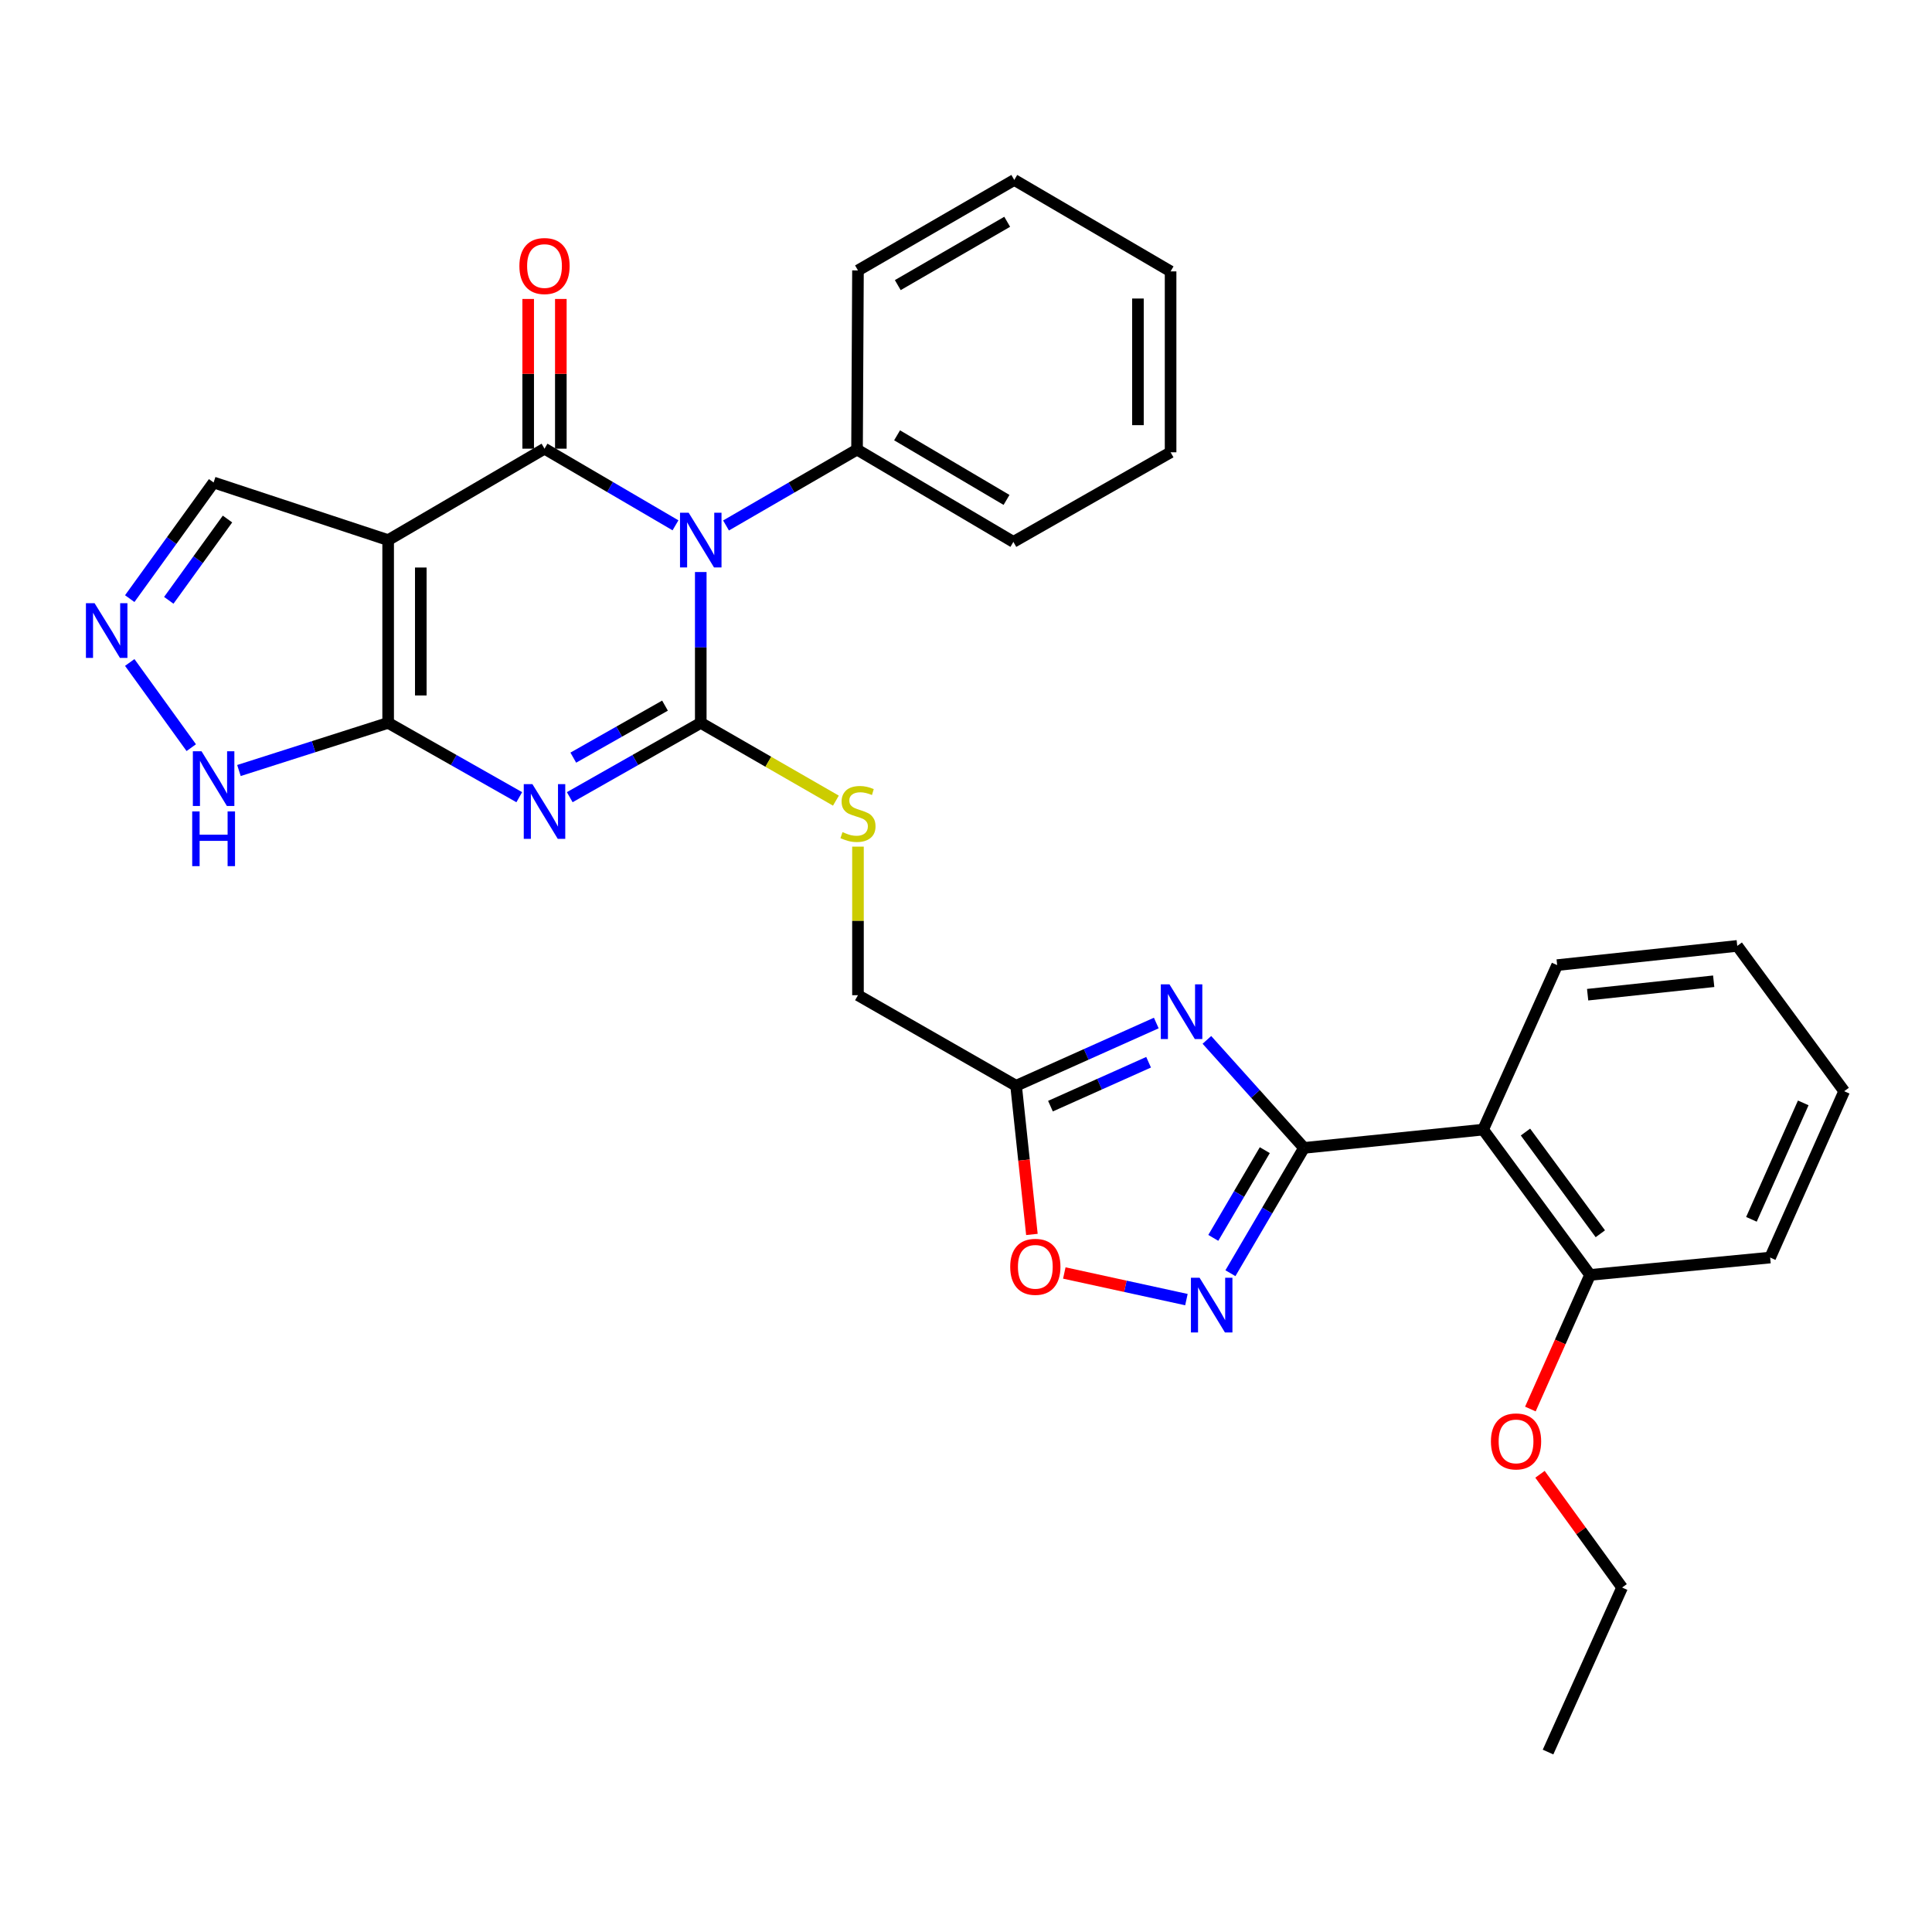 <?xml version='1.0' encoding='iso-8859-1'?>
<svg version='1.1' baseProfile='full'
              xmlns='http://www.w3.org/2000/svg'
                      xmlns:rdkit='http://www.rdkit.org/xml'
                      xmlns:xlink='http://www.w3.org/1999/xlink'
                  xml:space='preserve'
width='1000px' height='1000px' viewBox='0 0 1000 1000'>
<!-- END OF HEADER -->
<rect style='opacity:1.0;fill:#FFFFFF;stroke:none' width='1000' height='1000' x='0' y='0'> </rect>
<path class='bond-0' d='M 362.714,296.082 L 362.714,335.121' style='fill:none;fill-rule:evenodd;stroke:#0000FF;stroke-width:6px;stroke-linecap:butt;stroke-linejoin:miter;stroke-opacity:1' />
<path class='bond-0' d='M 362.714,335.121 L 362.714,374.16' style='fill:none;fill-rule:evenodd;stroke:#000000;stroke-width:6px;stroke-linecap:butt;stroke-linejoin:miter;stroke-opacity:1' />
<path class='bond-2' d='M 349.631,271.903 L 315.735,252.07' style='fill:none;fill-rule:evenodd;stroke:#0000FF;stroke-width:6px;stroke-linecap:butt;stroke-linejoin:miter;stroke-opacity:1' />
<path class='bond-2' d='M 315.735,252.07 L 281.838,232.237' style='fill:none;fill-rule:evenodd;stroke:#000000;stroke-width:6px;stroke-linecap:butt;stroke-linejoin:miter;stroke-opacity:1' />
<path class='bond-15' d='M 375.791,271.983 L 409.695,252.345' style='fill:none;fill-rule:evenodd;stroke:#0000FF;stroke-width:6px;stroke-linecap:butt;stroke-linejoin:miter;stroke-opacity:1' />
<path class='bond-15' d='M 409.695,252.345 L 443.6,232.706' style='fill:none;fill-rule:evenodd;stroke:#000000;stroke-width:6px;stroke-linecap:butt;stroke-linejoin:miter;stroke-opacity:1' />
<path class='bond-1' d='M 362.714,374.16 L 328.808,393.392' style='fill:none;fill-rule:evenodd;stroke:#000000;stroke-width:6px;stroke-linecap:butt;stroke-linejoin:miter;stroke-opacity:1' />
<path class='bond-1' d='M 328.808,393.392 L 294.902,412.624' style='fill:none;fill-rule:evenodd;stroke:#0000FF;stroke-width:6px;stroke-linecap:butt;stroke-linejoin:miter;stroke-opacity:1' />
<path class='bond-1' d='M 344.204,365.23 L 320.47,378.692' style='fill:none;fill-rule:evenodd;stroke:#000000;stroke-width:6px;stroke-linecap:butt;stroke-linejoin:miter;stroke-opacity:1' />
<path class='bond-1' d='M 320.47,378.692 L 296.736,392.154' style='fill:none;fill-rule:evenodd;stroke:#0000FF;stroke-width:6px;stroke-linecap:butt;stroke-linejoin:miter;stroke-opacity:1' />
<path class='bond-13' d='M 362.714,374.16 L 397.687,394.284' style='fill:none;fill-rule:evenodd;stroke:#000000;stroke-width:6px;stroke-linecap:butt;stroke-linejoin:miter;stroke-opacity:1' />
<path class='bond-13' d='M 397.687,394.284 L 432.661,414.408' style='fill:none;fill-rule:evenodd;stroke:#CCCC00;stroke-width:6px;stroke-linecap:butt;stroke-linejoin:miter;stroke-opacity:1' />
<path class='bond-31' d='M 268.772,412.629 L 234.839,393.394' style='fill:none;fill-rule:evenodd;stroke:#0000FF;stroke-width:6px;stroke-linecap:butt;stroke-linejoin:miter;stroke-opacity:1' />
<path class='bond-31' d='M 234.839,393.394 L 200.905,374.16' style='fill:none;fill-rule:evenodd;stroke:#000000;stroke-width:6px;stroke-linecap:butt;stroke-linejoin:miter;stroke-opacity:1' />
<path class='bond-3' d='M 281.838,232.237 L 200.905,279.557' style='fill:none;fill-rule:evenodd;stroke:#000000;stroke-width:6px;stroke-linecap:butt;stroke-linejoin:miter;stroke-opacity:1' />
<path class='bond-16' d='M 290.288,232.237 L 290.288,193.489' style='fill:none;fill-rule:evenodd;stroke:#000000;stroke-width:6px;stroke-linecap:butt;stroke-linejoin:miter;stroke-opacity:1' />
<path class='bond-16' d='M 290.288,193.489 L 290.288,154.741' style='fill:none;fill-rule:evenodd;stroke:#FF0000;stroke-width:6px;stroke-linecap:butt;stroke-linejoin:miter;stroke-opacity:1' />
<path class='bond-16' d='M 273.388,232.237 L 273.388,193.489' style='fill:none;fill-rule:evenodd;stroke:#000000;stroke-width:6px;stroke-linecap:butt;stroke-linejoin:miter;stroke-opacity:1' />
<path class='bond-16' d='M 273.388,193.489 L 273.388,154.741' style='fill:none;fill-rule:evenodd;stroke:#FF0000;stroke-width:6px;stroke-linecap:butt;stroke-linejoin:miter;stroke-opacity:1' />
<path class='bond-4' d='M 200.905,279.557 L 200.905,374.16' style='fill:none;fill-rule:evenodd;stroke:#000000;stroke-width:6px;stroke-linecap:butt;stroke-linejoin:miter;stroke-opacity:1' />
<path class='bond-4' d='M 217.805,293.748 L 217.805,359.97' style='fill:none;fill-rule:evenodd;stroke:#000000;stroke-width:6px;stroke-linecap:butt;stroke-linejoin:miter;stroke-opacity:1' />
<path class='bond-14' d='M 200.905,279.557 L 110.565,249.738' style='fill:none;fill-rule:evenodd;stroke:#000000;stroke-width:6px;stroke-linecap:butt;stroke-linejoin:miter;stroke-opacity:1' />
<path class='bond-11' d='M 200.905,374.16 L 162.29,386.489' style='fill:none;fill-rule:evenodd;stroke:#000000;stroke-width:6px;stroke-linecap:butt;stroke-linejoin:miter;stroke-opacity:1' />
<path class='bond-11' d='M 162.29,386.489 L 123.676,398.817' style='fill:none;fill-rule:evenodd;stroke:#0000FF;stroke-width:6px;stroke-linecap:butt;stroke-linejoin:miter;stroke-opacity:1' />
<path class='bond-5' d='M 674.943,594.152 L 649.815,566.198' style='fill:none;fill-rule:evenodd;stroke:#000000;stroke-width:6px;stroke-linecap:butt;stroke-linejoin:miter;stroke-opacity:1' />
<path class='bond-5' d='M 649.815,566.198 L 624.687,538.244' style='fill:none;fill-rule:evenodd;stroke:#0000FF;stroke-width:6px;stroke-linecap:butt;stroke-linejoin:miter;stroke-opacity:1' />
<path class='bond-8' d='M 674.943,594.152 L 767.668,584.688' style='fill:none;fill-rule:evenodd;stroke:#000000;stroke-width:6px;stroke-linecap:butt;stroke-linejoin:miter;stroke-opacity:1' />
<path class='bond-34' d='M 674.943,594.152 L 655.903,626.58' style='fill:none;fill-rule:evenodd;stroke:#000000;stroke-width:6px;stroke-linecap:butt;stroke-linejoin:miter;stroke-opacity:1' />
<path class='bond-34' d='M 655.903,626.58 L 636.862,659.007' style='fill:none;fill-rule:evenodd;stroke:#0000FF;stroke-width:6px;stroke-linecap:butt;stroke-linejoin:miter;stroke-opacity:1' />
<path class='bond-34' d='M 654.657,595.323 L 641.329,618.022' style='fill:none;fill-rule:evenodd;stroke:#000000;stroke-width:6px;stroke-linecap:butt;stroke-linejoin:miter;stroke-opacity:1' />
<path class='bond-34' d='M 641.329,618.022 L 628.001,640.722' style='fill:none;fill-rule:evenodd;stroke:#0000FF;stroke-width:6px;stroke-linecap:butt;stroke-linejoin:miter;stroke-opacity:1' />
<path class='bond-6' d='M 598.491,529.516 L 562.211,545.751' style='fill:none;fill-rule:evenodd;stroke:#0000FF;stroke-width:6px;stroke-linecap:butt;stroke-linejoin:miter;stroke-opacity:1' />
<path class='bond-6' d='M 562.211,545.751 L 525.931,561.986' style='fill:none;fill-rule:evenodd;stroke:#000000;stroke-width:6px;stroke-linecap:butt;stroke-linejoin:miter;stroke-opacity:1' />
<path class='bond-6' d='M 594.51,549.812 L 569.114,561.177' style='fill:none;fill-rule:evenodd;stroke:#0000FF;stroke-width:6px;stroke-linecap:butt;stroke-linejoin:miter;stroke-opacity:1' />
<path class='bond-6' d='M 569.114,561.177 L 543.718,572.541' style='fill:none;fill-rule:evenodd;stroke:#000000;stroke-width:6px;stroke-linecap:butt;stroke-linejoin:miter;stroke-opacity:1' />
<path class='bond-7' d='M 614.087,672.675 L 582.486,665.784' style='fill:none;fill-rule:evenodd;stroke:#0000FF;stroke-width:6px;stroke-linecap:butt;stroke-linejoin:miter;stroke-opacity:1' />
<path class='bond-7' d='M 582.486,665.784 L 550.885,658.893' style='fill:none;fill-rule:evenodd;stroke:#FF0000;stroke-width:6px;stroke-linecap:butt;stroke-linejoin:miter;stroke-opacity:1' />
<path class='bond-17' d='M 767.668,584.688 L 823.016,659.894' style='fill:none;fill-rule:evenodd;stroke:#000000;stroke-width:6px;stroke-linecap:butt;stroke-linejoin:miter;stroke-opacity:1' />
<path class='bond-17' d='M 789.582,585.952 L 828.325,638.595' style='fill:none;fill-rule:evenodd;stroke:#000000;stroke-width:6px;stroke-linecap:butt;stroke-linejoin:miter;stroke-opacity:1' />
<path class='bond-19' d='M 767.668,584.688 L 805.984,499.54' style='fill:none;fill-rule:evenodd;stroke:#000000;stroke-width:6px;stroke-linecap:butt;stroke-linejoin:miter;stroke-opacity:1' />
<path class='bond-9' d='M 525.931,561.986 L 444.088,515.116' style='fill:none;fill-rule:evenodd;stroke:#000000;stroke-width:6px;stroke-linecap:butt;stroke-linejoin:miter;stroke-opacity:1' />
<path class='bond-12' d='M 525.931,561.986 L 530.021,600.467' style='fill:none;fill-rule:evenodd;stroke:#000000;stroke-width:6px;stroke-linecap:butt;stroke-linejoin:miter;stroke-opacity:1' />
<path class='bond-12' d='M 530.021,600.467 L 534.111,638.947' style='fill:none;fill-rule:evenodd;stroke:#FF0000;stroke-width:6px;stroke-linecap:butt;stroke-linejoin:miter;stroke-opacity:1' />
<path class='bond-10' d='M 67.151,309.847 L 88.858,279.793' style='fill:none;fill-rule:evenodd;stroke:#0000FF;stroke-width:6px;stroke-linecap:butt;stroke-linejoin:miter;stroke-opacity:1' />
<path class='bond-10' d='M 88.858,279.793 L 110.565,249.738' style='fill:none;fill-rule:evenodd;stroke:#000000;stroke-width:6px;stroke-linecap:butt;stroke-linejoin:miter;stroke-opacity:1' />
<path class='bond-10' d='M 87.363,310.726 L 102.558,289.688' style='fill:none;fill-rule:evenodd;stroke:#0000FF;stroke-width:6px;stroke-linecap:butt;stroke-linejoin:miter;stroke-opacity:1' />
<path class='bond-10' d='M 102.558,289.688 L 117.753,268.649' style='fill:none;fill-rule:evenodd;stroke:#000000;stroke-width:6px;stroke-linecap:butt;stroke-linejoin:miter;stroke-opacity:1' />
<path class='bond-33' d='M 67.151,342.894 L 98.999,386.989' style='fill:none;fill-rule:evenodd;stroke:#0000FF;stroke-width:6px;stroke-linecap:butt;stroke-linejoin:miter;stroke-opacity:1' />
<path class='bond-18' d='M 444.088,438.216 L 444.088,476.666' style='fill:none;fill-rule:evenodd;stroke:#CCCC00;stroke-width:6px;stroke-linecap:butt;stroke-linejoin:miter;stroke-opacity:1' />
<path class='bond-18' d='M 444.088,476.666 L 444.088,515.116' style='fill:none;fill-rule:evenodd;stroke:#000000;stroke-width:6px;stroke-linecap:butt;stroke-linejoin:miter;stroke-opacity:1' />
<path class='bond-21' d='M 443.6,232.706 L 524.523,280.477' style='fill:none;fill-rule:evenodd;stroke:#000000;stroke-width:6px;stroke-linecap:butt;stroke-linejoin:miter;stroke-opacity:1' />
<path class='bond-21' d='M 464.329,225.319 L 520.976,258.758' style='fill:none;fill-rule:evenodd;stroke:#000000;stroke-width:6px;stroke-linecap:butt;stroke-linejoin:miter;stroke-opacity:1' />
<path class='bond-22' d='M 443.6,232.706 L 444.088,139.972' style='fill:none;fill-rule:evenodd;stroke:#000000;stroke-width:6px;stroke-linecap:butt;stroke-linejoin:miter;stroke-opacity:1' />
<path class='bond-20' d='M 823.016,659.894 L 807.568,694.604' style='fill:none;fill-rule:evenodd;stroke:#000000;stroke-width:6px;stroke-linecap:butt;stroke-linejoin:miter;stroke-opacity:1' />
<path class='bond-20' d='M 807.568,694.604 L 792.121,729.314' style='fill:none;fill-rule:evenodd;stroke:#FF0000;stroke-width:6px;stroke-linecap:butt;stroke-linejoin:miter;stroke-opacity:1' />
<path class='bond-23' d='M 823.016,659.894 L 916.229,650.908' style='fill:none;fill-rule:evenodd;stroke:#000000;stroke-width:6px;stroke-linecap:butt;stroke-linejoin:miter;stroke-opacity:1' />
<path class='bond-25' d='M 805.984,499.54 L 899.198,489.597' style='fill:none;fill-rule:evenodd;stroke:#000000;stroke-width:6px;stroke-linecap:butt;stroke-linejoin:miter;stroke-opacity:1' />
<path class='bond-25' d='M 821.759,514.853 L 887.008,507.893' style='fill:none;fill-rule:evenodd;stroke:#000000;stroke-width:6px;stroke-linecap:butt;stroke-linejoin:miter;stroke-opacity:1' />
<path class='bond-24' d='M 797.097,763.088 L 818.347,792.395' style='fill:none;fill-rule:evenodd;stroke:#FF0000;stroke-width:6px;stroke-linecap:butt;stroke-linejoin:miter;stroke-opacity:1' />
<path class='bond-24' d='M 818.347,792.395 L 839.597,821.702' style='fill:none;fill-rule:evenodd;stroke:#000000;stroke-width:6px;stroke-linecap:butt;stroke-linejoin:miter;stroke-opacity:1' />
<path class='bond-27' d='M 524.523,280.477 L 605.897,234.105' style='fill:none;fill-rule:evenodd;stroke:#000000;stroke-width:6px;stroke-linecap:butt;stroke-linejoin:miter;stroke-opacity:1' />
<path class='bond-28' d='M 444.088,139.972 L 524.992,93.14' style='fill:none;fill-rule:evenodd;stroke:#000000;stroke-width:6px;stroke-linecap:butt;stroke-linejoin:miter;stroke-opacity:1' />
<path class='bond-28' d='M 464.69,147.574 L 521.323,114.791' style='fill:none;fill-rule:evenodd;stroke:#000000;stroke-width:6px;stroke-linecap:butt;stroke-linejoin:miter;stroke-opacity:1' />
<path class='bond-35' d='M 916.229,650.908 L 954.545,564.812' style='fill:none;fill-rule:evenodd;stroke:#000000;stroke-width:6px;stroke-linecap:butt;stroke-linejoin:miter;stroke-opacity:1' />
<path class='bond-35' d='M 906.537,631.122 L 933.358,570.855' style='fill:none;fill-rule:evenodd;stroke:#000000;stroke-width:6px;stroke-linecap:butt;stroke-linejoin:miter;stroke-opacity:1' />
<path class='bond-26' d='M 839.597,821.702 L 801.262,906.86' style='fill:none;fill-rule:evenodd;stroke:#000000;stroke-width:6px;stroke-linecap:butt;stroke-linejoin:miter;stroke-opacity:1' />
<path class='bond-29' d='M 899.198,489.597 L 954.545,564.812' style='fill:none;fill-rule:evenodd;stroke:#000000;stroke-width:6px;stroke-linecap:butt;stroke-linejoin:miter;stroke-opacity:1' />
<path class='bond-32' d='M 605.897,234.105 L 605.897,140.47' style='fill:none;fill-rule:evenodd;stroke:#000000;stroke-width:6px;stroke-linecap:butt;stroke-linejoin:miter;stroke-opacity:1' />
<path class='bond-32' d='M 588.997,220.06 L 588.997,154.515' style='fill:none;fill-rule:evenodd;stroke:#000000;stroke-width:6px;stroke-linecap:butt;stroke-linejoin:miter;stroke-opacity:1' />
<path class='bond-30' d='M 524.992,93.14 L 605.897,140.47' style='fill:none;fill-rule:evenodd;stroke:#000000;stroke-width:6px;stroke-linecap:butt;stroke-linejoin:miter;stroke-opacity:1' />
<path  class='atom-0' d='M 356.454 265.397
L 365.734 280.397
Q 366.654 281.877, 368.134 284.557
Q 369.614 287.237, 369.694 287.397
L 369.694 265.397
L 373.454 265.397
L 373.454 293.717
L 369.574 293.717
L 359.614 277.317
Q 358.454 275.397, 357.214 273.197
Q 356.014 270.997, 355.654 270.317
L 355.654 293.717
L 351.974 293.717
L 351.974 265.397
L 356.454 265.397
' fill='#0000FF'/>
<path  class='atom-2' d='M 275.578 405.874
L 284.858 420.874
Q 285.778 422.354, 287.258 425.034
Q 288.738 427.714, 288.818 427.874
L 288.818 405.874
L 292.578 405.874
L 292.578 434.194
L 288.698 434.194
L 278.738 417.794
Q 277.578 415.874, 276.338 413.674
Q 275.138 411.474, 274.778 410.794
L 274.778 434.194
L 271.098 434.194
L 271.098 405.874
L 275.578 405.874
' fill='#0000FF'/>
<path  class='atom-7' d='M 605.317 509.5
L 614.597 524.5
Q 615.517 525.98, 616.997 528.66
Q 618.477 531.34, 618.557 531.5
L 618.557 509.5
L 622.317 509.5
L 622.317 537.82
L 618.437 537.82
L 608.477 521.42
Q 607.317 519.5, 606.077 517.3
Q 604.877 515.1, 604.517 514.42
L 604.517 537.82
L 600.837 537.82
L 600.837 509.5
L 605.317 509.5
' fill='#0000FF'/>
<path  class='atom-8' d='M 620.903 661.366
L 630.183 676.366
Q 631.103 677.846, 632.583 680.526
Q 634.063 683.206, 634.143 683.366
L 634.143 661.366
L 637.903 661.366
L 637.903 689.686
L 634.023 689.686
L 624.063 673.286
Q 622.903 671.366, 621.663 669.166
Q 620.463 666.966, 620.103 666.286
L 620.103 689.686
L 616.423 689.686
L 616.423 661.366
L 620.903 661.366
' fill='#0000FF'/>
<path  class='atom-11' d='M 48.957 312.21
L 58.237 327.21
Q 59.157 328.69, 60.637 331.37
Q 62.117 334.05, 62.197 334.21
L 62.197 312.21
L 65.957 312.21
L 65.957 340.53
L 62.077 340.53
L 52.117 324.13
Q 50.957 322.21, 49.717 320.01
Q 48.517 317.81, 48.157 317.13
L 48.157 340.53
L 44.477 340.53
L 44.477 312.21
L 48.957 312.21
' fill='#0000FF'/>
<path  class='atom-12' d='M 104.305 388.843
L 113.585 403.843
Q 114.505 405.323, 115.985 408.003
Q 117.465 410.683, 117.545 410.843
L 117.545 388.843
L 121.305 388.843
L 121.305 417.163
L 117.425 417.163
L 107.465 400.763
Q 106.305 398.843, 105.065 396.643
Q 103.865 394.443, 103.505 393.763
L 103.505 417.163
L 99.825 417.163
L 99.825 388.843
L 104.305 388.843
' fill='#0000FF'/>
<path  class='atom-12' d='M 99.485 419.995
L 103.325 419.995
L 103.325 432.035
L 117.805 432.035
L 117.805 419.995
L 121.645 419.995
L 121.645 448.315
L 117.805 448.315
L 117.805 435.235
L 103.325 435.235
L 103.325 448.315
L 99.485 448.315
L 99.485 419.995
' fill='#0000FF'/>
<path  class='atom-13' d='M 522.884 655.702
Q 522.884 648.902, 526.244 645.102
Q 529.604 641.302, 535.884 641.302
Q 542.164 641.302, 545.524 645.102
Q 548.884 648.902, 548.884 655.702
Q 548.884 662.582, 545.484 666.502
Q 542.084 670.382, 535.884 670.382
Q 529.644 670.382, 526.244 666.502
Q 522.884 662.622, 522.884 655.702
M 535.884 667.182
Q 540.204 667.182, 542.524 664.302
Q 544.884 661.382, 544.884 655.702
Q 544.884 650.142, 542.524 647.342
Q 540.204 644.502, 535.884 644.502
Q 531.564 644.502, 529.204 647.302
Q 526.884 650.102, 526.884 655.702
Q 526.884 661.422, 529.204 664.302
Q 531.564 667.182, 535.884 667.182
' fill='#FF0000'/>
<path  class='atom-14' d='M 436.088 430.703
Q 436.408 430.823, 437.728 431.383
Q 439.048 431.943, 440.488 432.303
Q 441.968 432.623, 443.408 432.623
Q 446.088 432.623, 447.648 431.343
Q 449.208 430.023, 449.208 427.743
Q 449.208 426.183, 448.408 425.223
Q 447.648 424.263, 446.448 423.743
Q 445.248 423.223, 443.248 422.623
Q 440.728 421.863, 439.208 421.143
Q 437.728 420.423, 436.648 418.903
Q 435.608 417.383, 435.608 414.823
Q 435.608 411.263, 438.008 409.063
Q 440.448 406.863, 445.248 406.863
Q 448.528 406.863, 452.248 408.423
L 451.328 411.503
Q 447.928 410.103, 445.368 410.103
Q 442.608 410.103, 441.088 411.263
Q 439.568 412.383, 439.608 414.343
Q 439.608 415.863, 440.368 416.783
Q 441.168 417.703, 442.288 418.223
Q 443.448 418.743, 445.368 419.343
Q 447.928 420.143, 449.448 420.943
Q 450.968 421.743, 452.048 423.383
Q 453.168 424.983, 453.168 427.743
Q 453.168 431.663, 450.528 433.783
Q 447.928 435.863, 443.568 435.863
Q 441.048 435.863, 439.128 435.303
Q 437.248 434.783, 435.008 433.863
L 436.088 430.703
' fill='#CCCC00'/>
<path  class='atom-17' d='M 268.838 137.695
Q 268.838 130.895, 272.198 127.095
Q 275.558 123.295, 281.838 123.295
Q 288.118 123.295, 291.478 127.095
Q 294.838 130.895, 294.838 137.695
Q 294.838 144.575, 291.438 148.495
Q 288.038 152.375, 281.838 152.375
Q 275.598 152.375, 272.198 148.495
Q 268.838 144.615, 268.838 137.695
M 281.838 149.175
Q 286.158 149.175, 288.478 146.295
Q 290.838 143.375, 290.838 137.695
Q 290.838 132.135, 288.478 129.335
Q 286.158 126.495, 281.838 126.495
Q 277.518 126.495, 275.158 129.295
Q 272.838 132.095, 272.838 137.695
Q 272.838 143.415, 275.158 146.295
Q 277.518 149.175, 281.838 149.175
' fill='#FF0000'/>
<path  class='atom-21' d='M 771.7 746.07
Q 771.7 739.27, 775.06 735.47
Q 778.42 731.67, 784.7 731.67
Q 790.98 731.67, 794.34 735.47
Q 797.7 739.27, 797.7 746.07
Q 797.7 752.95, 794.3 756.87
Q 790.9 760.75, 784.7 760.75
Q 778.46 760.75, 775.06 756.87
Q 771.7 752.99, 771.7 746.07
M 784.7 757.55
Q 789.02 757.55, 791.34 754.67
Q 793.7 751.75, 793.7 746.07
Q 793.7 740.51, 791.34 737.71
Q 789.02 734.87, 784.7 734.87
Q 780.38 734.87, 778.02 737.67
Q 775.7 740.47, 775.7 746.07
Q 775.7 751.79, 778.02 754.67
Q 780.38 757.55, 784.7 757.55
' fill='#FF0000'/>
</svg>
